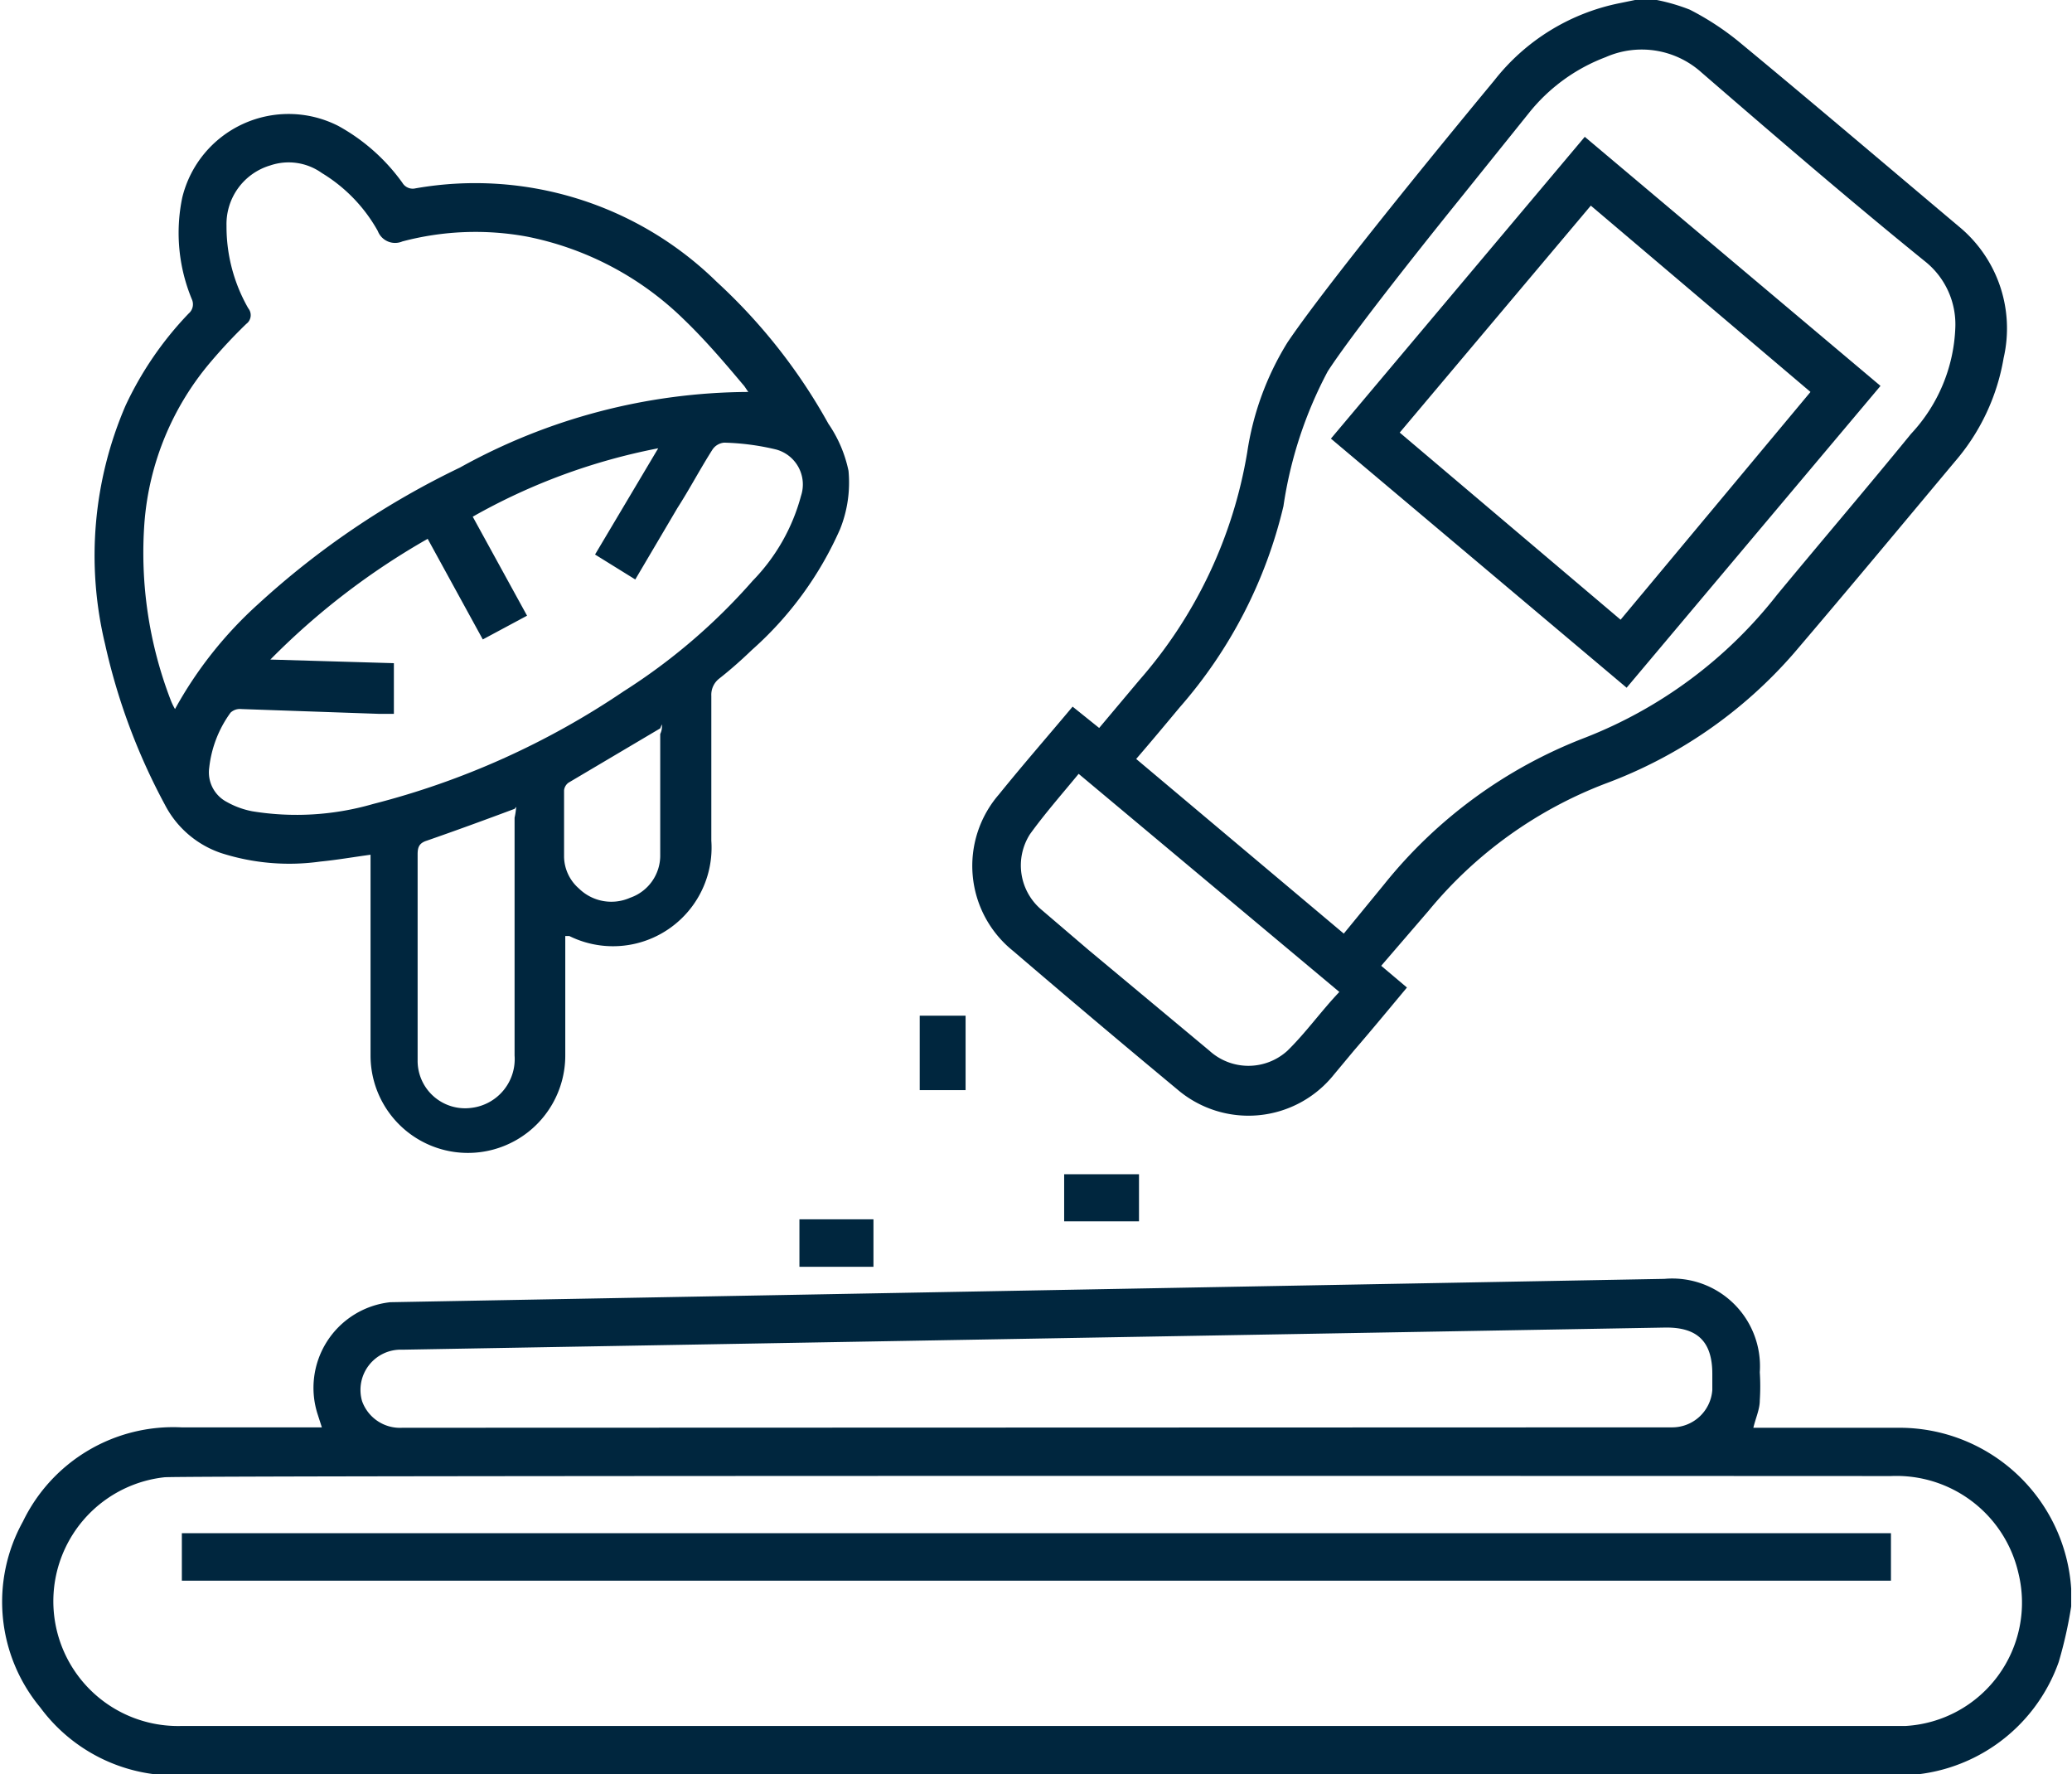 <?xml version="1.0" encoding="UTF-8"?> <svg xmlns="http://www.w3.org/2000/svg" id="Capa_1" data-name="Capa 1" viewBox="0 0 51.5 44.09"><defs><style>.cls-1{fill:#00263e;}</style></defs><g id="ienNVg"><path class="cls-1" d="M41.37,31.78a2.18,2.18,0,0,1,2.37,2.32,5.47,5.47,0,0,1,0,.7c0,.22-.1.43-.16.68h3.6a4.28,4.28,0,0,1,4.3,4c0,.07,0,.15,0,.23v.21a10.61,10.61,0,0,1-.31,1.38,4.23,4.23,0,0,1-4,2.82H4.45A4.16,4.16,0,0,1,1,42.43a4.11,4.11,0,0,1-.43-4.62,4.15,4.15,0,0,1,3.94-2.34H8l-.1-.31a2.14,2.14,0,0,1,1.8-2.8Zm.19,3.69a1,1,0,0,0,1-.93c0-.13,0-.27,0-.4,0-.8-.37-1.16-1.17-1.15L10,33.54A1,1,0,0,0,9,34.82a1,1,0,0,0,1,.66ZM4.09,36.71a3.1,3.1,0,0,0,.44,6.18c8.14,0,41.42,0,42.84,0a3.07,3.07,0,0,0,2.8-3.79A3.11,3.11,0,0,0,47,36.68S4.7,36.66,4.09,36.71Z"></path><path class="cls-1" d="M37.14,2A5.27,5.27,0,0,1,40.25.08L40.64,0h.54A4.76,4.76,0,0,1,42,.24a6.86,6.86,0,0,1,1.2.78c1.84,1.52,3.66,3.07,5.49,4.61A3.28,3.28,0,0,1,49.8,8.9a5.28,5.28,0,0,1-1.21,2.57c-1.33,1.59-2.66,3.19-4,4.76a11.5,11.5,0,0,1-4.68,3.24,10.58,10.58,0,0,0-4.4,3.16L34.33,24l.64.54c-.45.54-.88,1.06-1.32,1.57l-.5.6a2.72,2.72,0,0,1-3.89.36q-2.06-1.71-4.08-3.44a2.71,2.71,0,0,1-.35-3.89c.59-.73,1.21-1.44,1.83-2.18l.66.53,1-1.19A11.43,11.43,0,0,0,31,11.24a7.2,7.2,0,0,1,1-2.73C33.16,6.79,37.14,2,37.14,2ZM33,9.23a10.32,10.32,0,0,0-1.1,3.35,11.66,11.66,0,0,1-2.58,5c-.35.42-.7.84-1.08,1.28l5.16,4.34,1-1.22a11.83,11.83,0,0,1,5-3.65,11.25,11.25,0,0,0,4.77-3.55c1.1-1.33,2.22-2.64,3.33-4a4.08,4.08,0,0,0,1.1-2.64,2,2,0,0,0-.76-1.65C46,5,44.14,3.4,42.29,1.8a2.22,2.22,0,0,0-2.38-.38A4.45,4.45,0,0,0,38,2.81L36.24,5S33.73,8.1,33,9.23Zm-6.19,10c-.42.51-.85,1-1.21,1.5a1.44,1.44,0,0,0,.29,1.88l1.17,1,3,2.5a1.44,1.44,0,0,0,1.94,0c.46-.45.85-1,1.29-1.46Z"></path><path class="cls-1" d="M14.05,23.26v.28c0,.9,0,1.79,0,2.69a2.42,2.42,0,1,1-4.84,0c0-1.55,0-3.1,0-4.65v-.34c-.44.06-.84.13-1.25.17a5.54,5.54,0,0,1-2.46-.21A2.46,2.46,0,0,1,4.1,20,15.46,15.46,0,0,1,2.61,16a9.41,9.41,0,0,1,.51-5.92A8.48,8.48,0,0,1,4.69,7.79a.3.3,0,0,0,.08-.35,4.3,4.3,0,0,1-.24-2.53A2.72,2.72,0,0,1,8.41,3.13,4.81,4.81,0,0,1,10,4.54a.3.3,0,0,0,.33.14A8.57,8.57,0,0,1,17.81,7a14,14,0,0,1,2.78,3.53,3.22,3.22,0,0,1,.5,1.17,3.11,3.11,0,0,1-.21,1.45,8.7,8.7,0,0,1-2.19,3c-.26.25-.53.49-.81.71a.51.51,0,0,0-.2.43c0,1.2,0,2.41,0,3.6a2.45,2.45,0,0,1-3.53,2.37ZM18.6,9.74c-.06-.08-.09-.14-.13-.18C18,9,17.52,8.44,17,7.94A7.72,7.72,0,0,0,13.1,5.88,7.09,7.09,0,0,0,10,6a.46.46,0,0,1-.61-.26A3.91,3.91,0,0,0,8,4.3a1.42,1.42,0,0,0-1.28-.19,1.52,1.52,0,0,0-1.09,1.5,4.08,4.08,0,0,0,.54,2.05.27.27,0,0,1-.05.39c-.31.3-.6.61-.88.94a7,7,0,0,0-1.65,4,10.19,10.19,0,0,0,.65,4.4,1.52,1.52,0,0,0,.11.23A10,10,0,0,1,6.43,15a20.58,20.58,0,0,1,5-3.38A14.9,14.9,0,0,1,18.6,9.74Zm-8.81,8H9.44L6,17.62a.34.34,0,0,0-.27.09,2.85,2.85,0,0,0-.53,1.37.83.83,0,0,0,.44.85,2.08,2.08,0,0,0,.63.23,6.83,6.83,0,0,0,3-.18,19.88,19.88,0,0,0,6.23-2.8,14.84,14.84,0,0,0,3.21-2.75,4.79,4.79,0,0,0,1.2-2.11.9.9,0,0,0-.62-1.15A6.13,6.13,0,0,0,18,11a.39.39,0,0,0-.29.17c-.3.47-.58,1-.87,1.45L15.79,14.4l-1-.62,1.57-2.64a15.18,15.18,0,0,0-4.61,1.7l1.35,2.46L12,15.89l-1.37-2.5a18,18,0,0,0-3.91,3l3.07.09Zm3,2.36c-.75.28-1.46.54-2.18.79-.19.06-.23.16-.23.34,0,1,0,1.94,0,2.91,0,.74,0,1.48,0,2.23a1.18,1.18,0,0,0,1.34,1.16,1.22,1.22,0,0,0,1.07-1.3c0-2,0-3.94,0-5.91A1.8,1.8,0,0,0,12.83,20.05Zm3.62-2-2.28,1.35a.27.27,0,0,0-.11.19c0,.55,0,1.11,0,1.66a1.07,1.07,0,0,0,.37.78,1.15,1.15,0,0,0,1.27.23,1.11,1.11,0,0,0,.75-1.07c0-1,0-2,0-3A.43.43,0,0,0,16.45,18Z"></path><path class="cls-1" d="M39.39,3.4l7.35,6.19-6.31,7.5L33.08,10.9Zm.89,12L45,9.74,39.54,5.11l-4.75,5.64Z"></path><path class="cls-1" d="M19.87,30.3h1.84v1.18H19.87Z"></path><path class="cls-1" d="M22.86,27.09V25.24H24v1.85Z"></path><path class="cls-1" d="M26.45,30.35V29.18h1.86v1.17Z"></path><path class="cls-1" d="M35.07,6.33l-.36.44a.27.27,0,0,1,0-.43C34.79,6.21,34.92,6.18,35.07,6.33Z"></path><path class="cls-1" d="M47,38.1v1.18H4.52V38.1Z"></path></g></svg> 